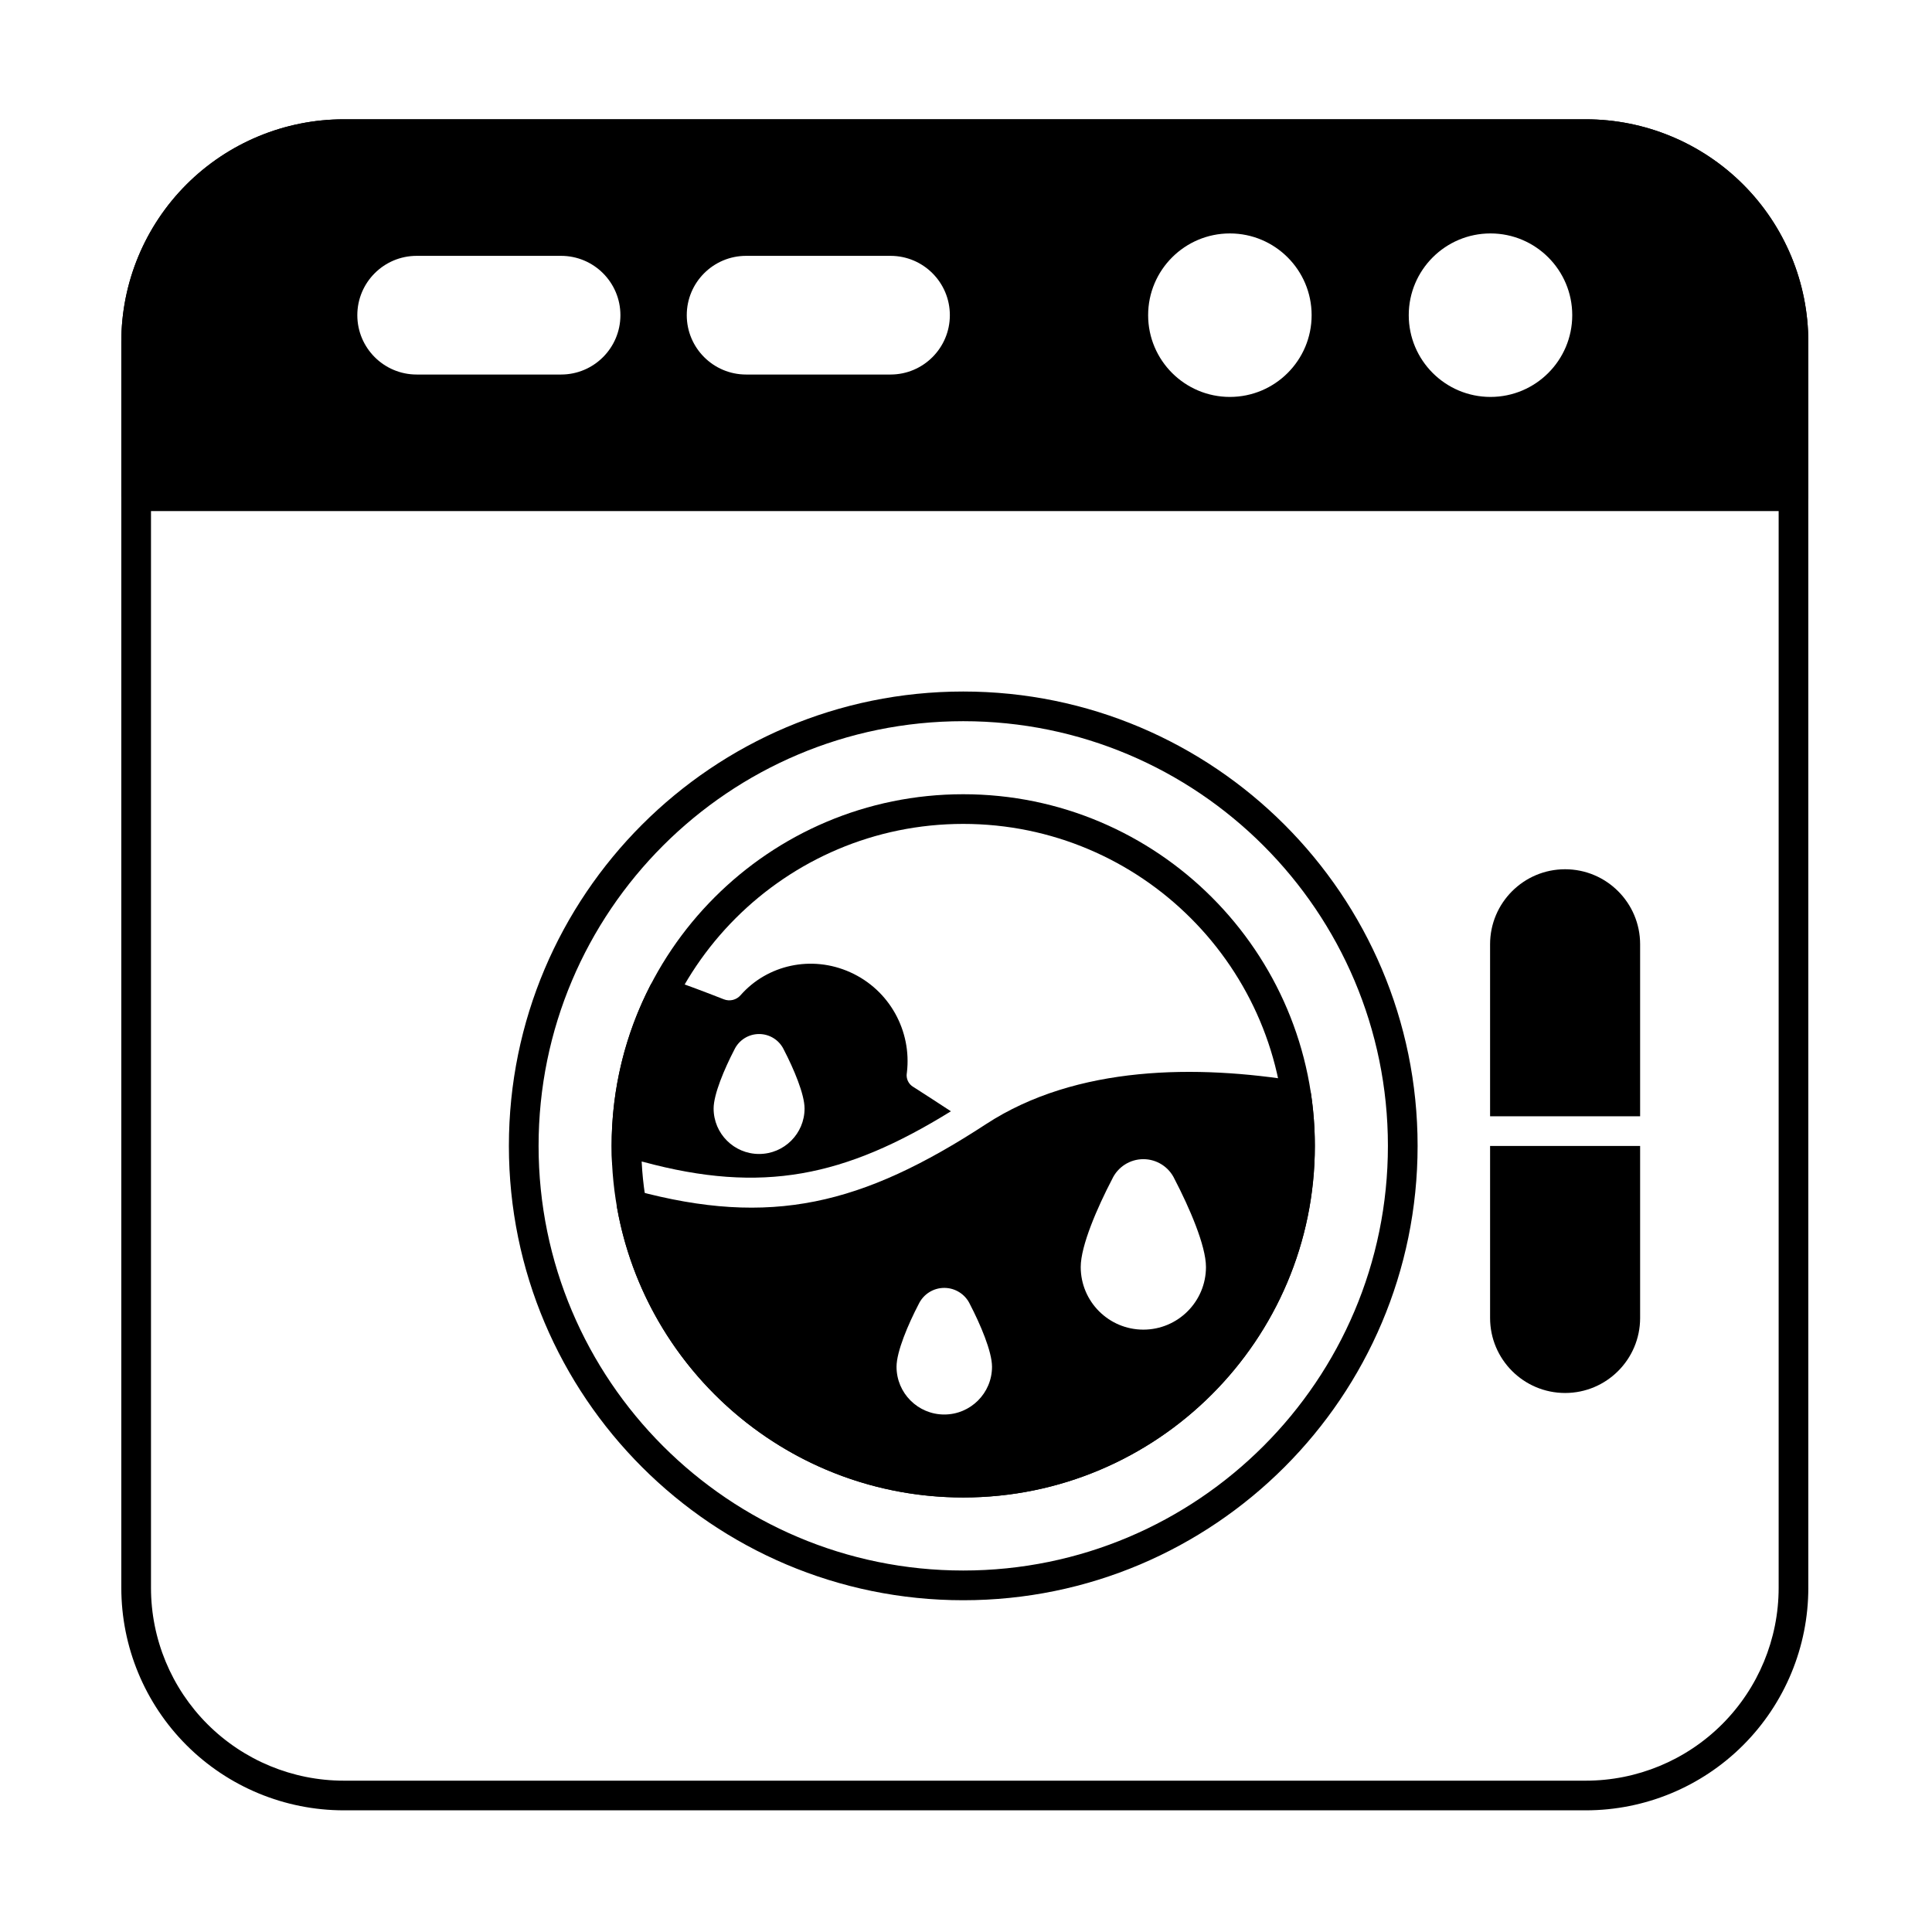 <?xml version="1.0" encoding="UTF-8"?>
<!-- Uploaded to: ICON Repo, www.iconrepo.com, Generator: ICON Repo Mixer Tools -->
<svg fill="#000000" width="800px" height="800px" version="1.1" viewBox="144 144 512 512" xmlns="http://www.w3.org/2000/svg">
 <g fill-rule="evenodd">
  <path d="m399.27 354.48c-51.43 0-93.184 41.754-93.184 93.184 0 51.43 41.754 93.18 93.184 93.18s93.18-41.754 93.18-93.18c0-51.43-41.754-93.184-93.18-93.184zm0 7.863c47.09 0 85.316 38.23 85.316 85.32 0 47.09-38.23 85.32-85.316 85.32-47.09 0-85.32-38.23-85.32-85.32 0-47.09 38.23-85.32 85.32-85.32z"/>
  <path d="m399.27 327.26c-66.453 0-120.41 53.949-120.41 120.41 0 66.453 53.949 120.41 120.41 120.41 66.453 0 120.41-53.953 120.41-120.41s-53.953-120.41-120.41-120.41zm0 7.863c62.113 0 112.54 50.43 112.54 112.54s-50.43 112.54-112.54 112.54-112.54-50.43-112.54-112.54 50.43-112.54 112.54-112.54z"/>
  <path d="m578.65 447.69h-39.762v45.582c0 10.973 8.906 19.883 19.883 19.883 10.973 0 19.879-8.91 19.879-19.883zm-39.762-7.863h39.762v-45.582c0-10.973-8.906-19.883-19.879-19.883-10.973 0-19.883 8.906-19.883 19.883z"/>
  <path d="m623.22 564.79v-330.21c0-15.641-6.211-30.637-17.27-41.695-11.059-11.059-26.055-17.27-41.695-17.27h-329.14c-15.641 0-30.637 6.215-41.695 17.27-11.059 11.059-17.27 26.055-17.27 41.695v330.21c0 15.641 6.215 30.637 17.27 41.695 11.059 11.059 26.055 17.27 41.699 17.27h329.14c15.641 0 30.637-6.211 41.695-17.27s17.27-26.055 17.27-41.695zm-7.859 0c0 13.555-5.387 26.555-14.969 36.137s-22.582 14.969-36.137 14.969h-329.14c-13.551 0-26.551-5.387-36.133-14.969s-14.969-22.582-14.969-36.137v-330.21c0-13.555 5.387-26.551 14.969-36.133 9.582-9.586 22.582-14.969 36.133-14.969h329.14c13.555 0 26.555 5.383 36.137 14.969 9.582 9.582 14.969 22.582 14.969 36.133v330.21z"/>
  <path d="m619.29 279.44c2.172 0 3.93-1.762 3.93-3.93v-40.93c0-15.641-6.211-30.637-17.27-41.695-11.059-11.059-26.055-17.27-41.695-17.27h-329.14c-15.641 0-30.637 6.215-41.695 17.27-11.059 11.059-17.27 26.055-17.27 41.695v40.93c0 2.172 1.762 3.93 3.934 3.93h439.21zm-80.293-73.578c-11.957 0-21.664 9.707-21.664 21.664 0 11.957 9.707 21.664 21.664 21.664s21.664-9.707 21.664-21.664c0-11.957-9.707-21.664-21.664-21.664zm-69.066 0c-11.957 0-21.664 9.707-21.664 21.664 0 11.957 9.707 21.664 21.664 21.664 11.957 0 21.664-9.707 21.664-21.664 0-11.957-9.707-21.664-21.664-21.664zm-215.51 37.391h38.273c8.68 0 15.723-7.047 15.723-15.727 0-8.68-7.047-15.723-15.723-15.723h-38.273c-8.68 0-15.727 7.047-15.727 15.723 0 8.68 7.047 15.727 15.727 15.727zm87.305 0h38.273c8.68 0 15.723-7.047 15.723-15.727 0-8.68-7.047-15.723-15.723-15.723h-38.273c-8.68 0-15.727 7.047-15.727 15.723 0 8.68 7.047 15.727 15.727 15.727z"/>
  <path d="m306.22 452.69c2.531-1.23 5.457-1.535 8.246-0.781 31.562 8.543 53.402 3.981 81.535-13.406-3.199-2.113-6.469-4.207-9.762-6.328-0.055-0.035-0.113-0.07-0.172-0.105-1.305-0.746-2.004-2.227-1.75-3.707 0.012-0.066 0.02-0.133 0.027-0.199 1.273-10.875-4.531-21.789-15.043-26.512-10.273-4.613-21.965-1.941-29.004 6.047-0.008 0.008-0.016 0.02-0.027 0.031-1.098 1.273-2.883 1.711-4.449 1.098-4.996-1.961-9.914-3.797-14.688-5.512-1.859-0.668-3.926 0.148-4.828 1.902-6.531 12.734-10.219 27.164-10.219 42.441 0 1.688 0.047 3.363 0.133 5.027zm32.379-30.492c-2.586 4.973-5.484 11.773-5.484 15.566 0 6.652 5.398 12.051 12.051 12.051 6.652 0 12.051-5.398 12.051-12.051 0-3.793-2.898-10.594-5.484-15.566-1.195-2.543-3.754-4.172-6.57-4.168-2.816 0-5.371 1.629-6.566 4.172z"/>
  <path d="m312.41 459.5c-1.297-0.352-2.688-0.012-3.68 0.895-0.992 0.906-1.453 2.262-1.219 3.586 7.723 43.656 45.887 76.867 91.754 76.867 51.43 0 93.18-41.754 93.18-93.18 0-4.688-0.348-9.297-1.016-13.805-0.254-1.691-1.566-3.023-3.254-3.301-26.805-4.398-58.836-4.348-82.883 11.352-32.844 21.441-57.039 27.289-92.887 17.59zm75.039 30.117c-2.758 5.297-5.859 12.547-5.859 16.59 0 6.984 5.668 12.652 12.652 12.652 6.984 0 12.652-5.668 12.652-12.652 0-4.043-3.106-11.293-5.859-16.59-1.234-2.629-3.883-4.312-6.793-4.312-2.914 0-5.559 1.688-6.793 4.32zm51.277-33.137c-3.879 7.441-8.324 17.609-8.324 23.293 0 9.16 7.438 16.594 16.598 16.594s16.594-7.438 16.594-16.594c0-5.688-4.453-15.867-8.328-23.316-1.496-3.211-4.719-5.269-8.266-5.266-3.555 0-6.781 2.066-8.273 5.289z"/>
 </g>
</svg>